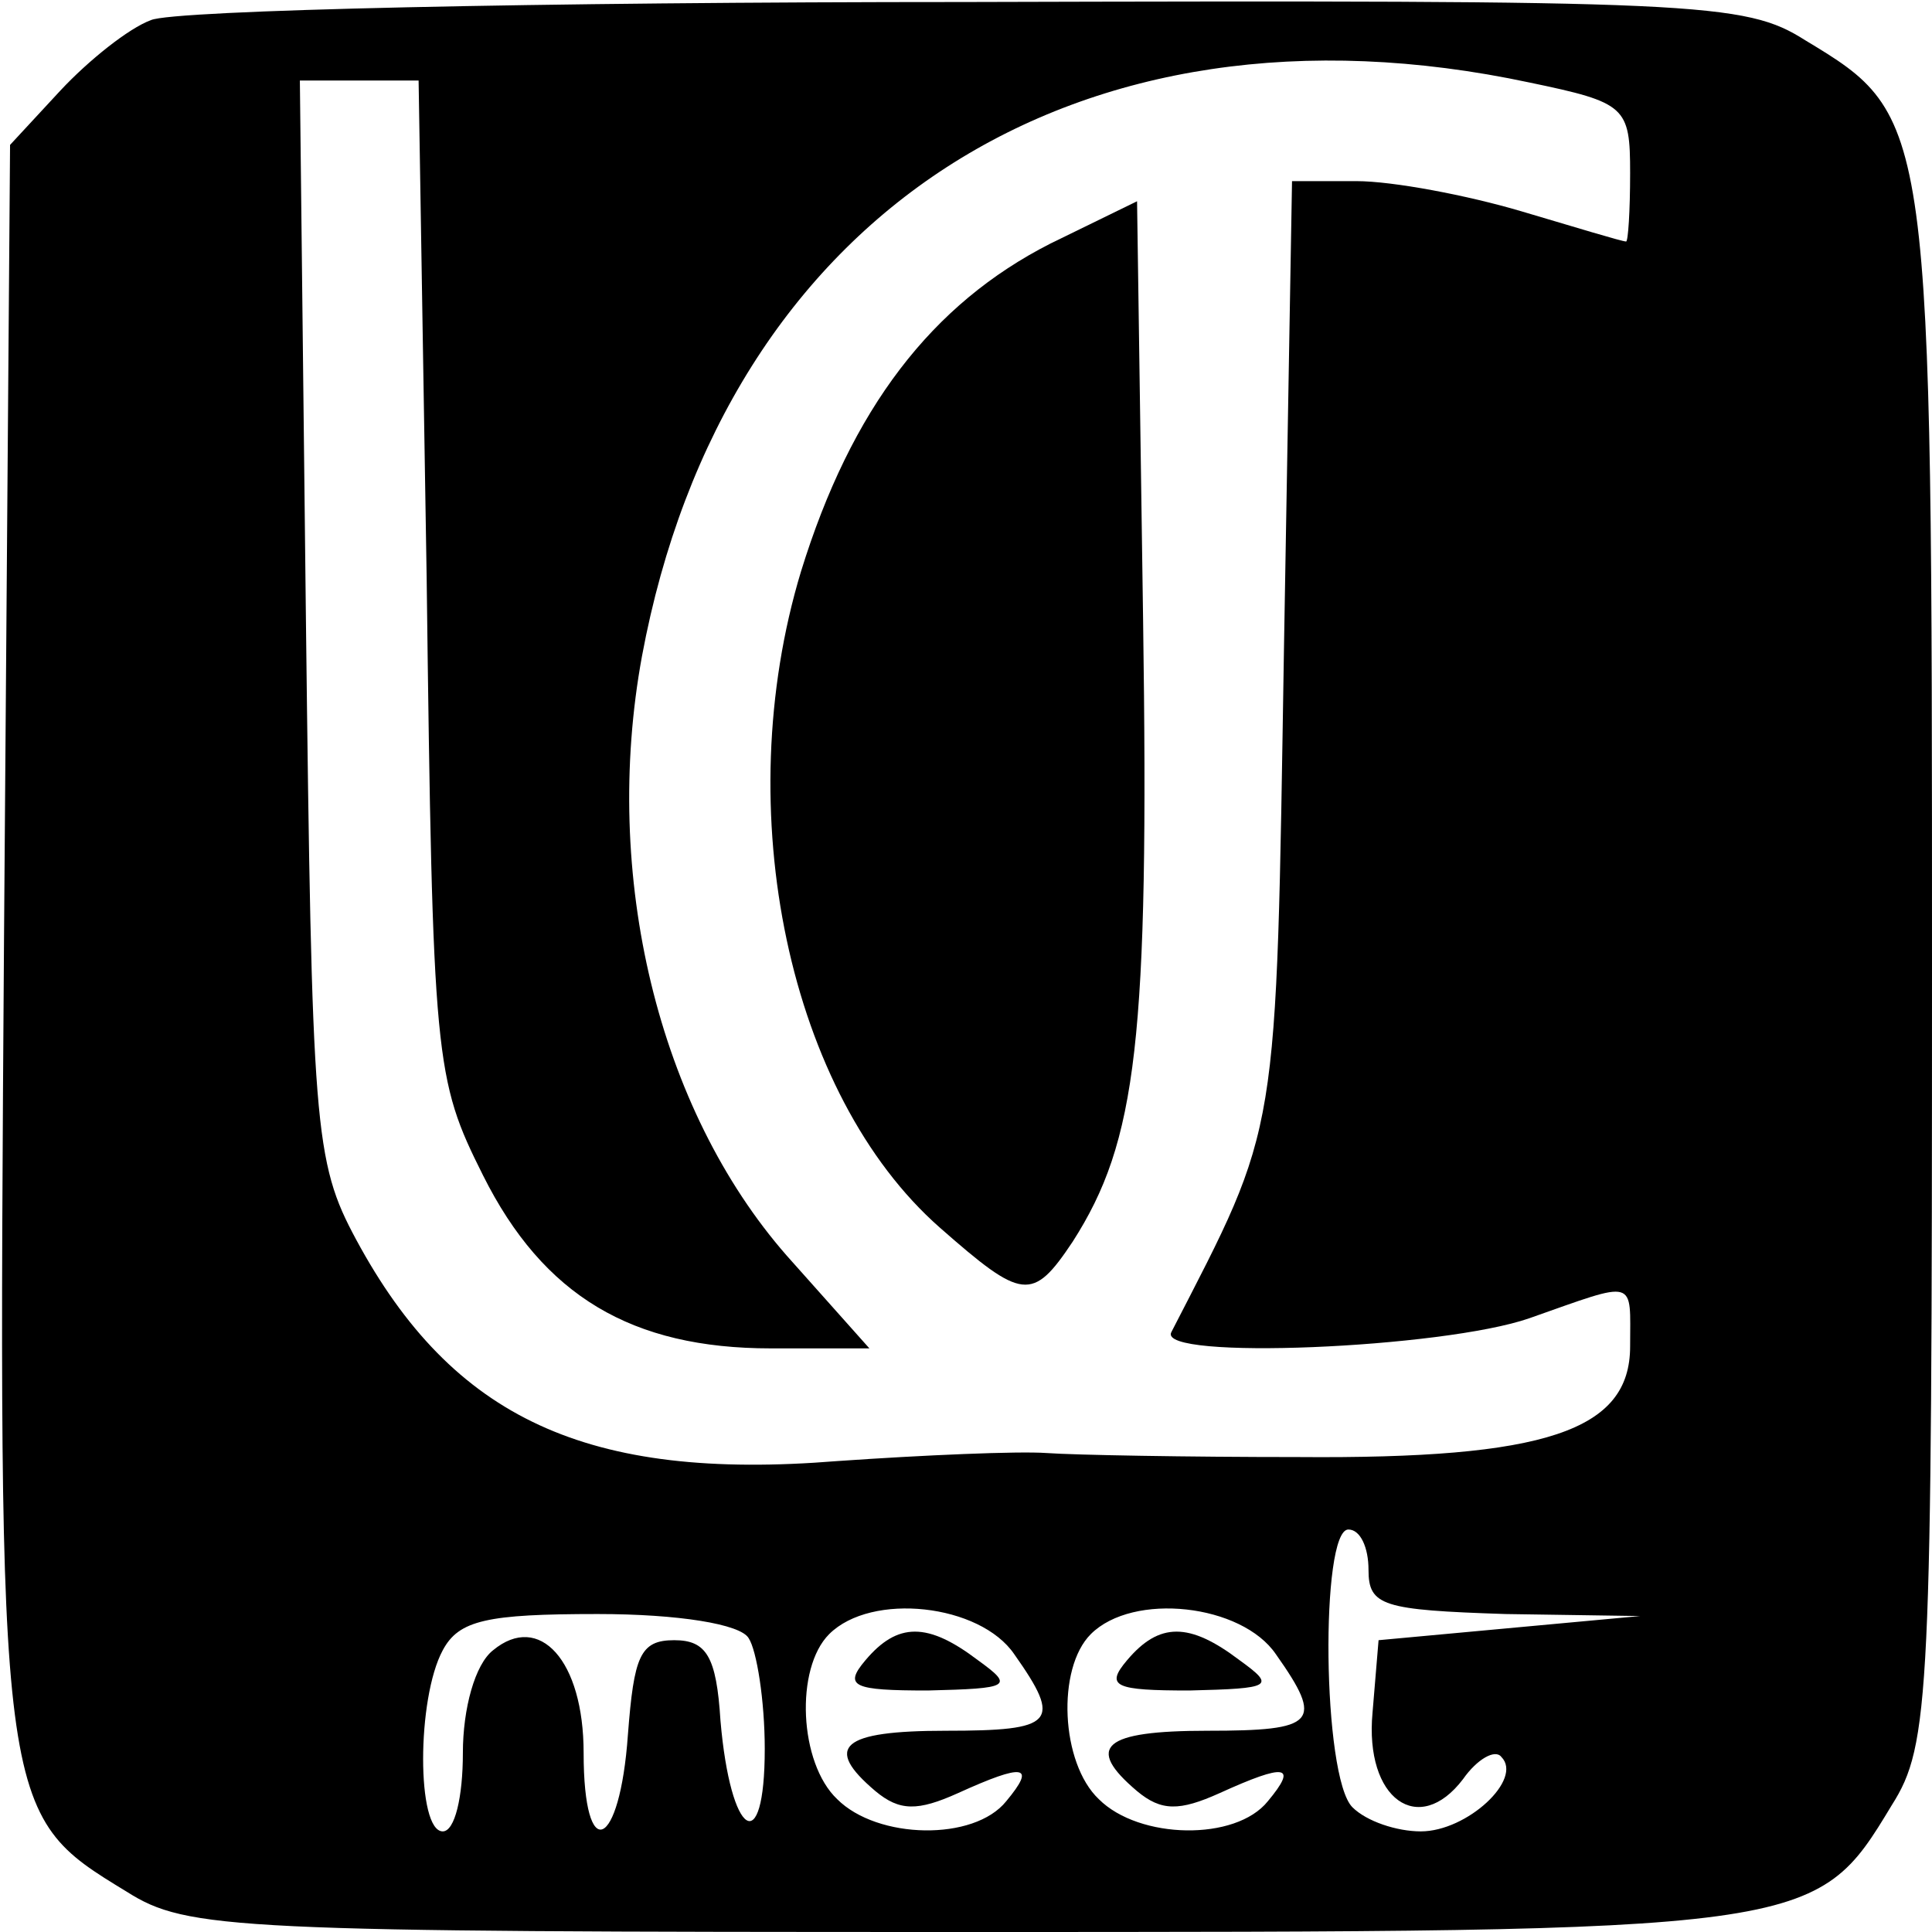 <?xml version="1.0" standalone="no"?>
<!DOCTYPE svg PUBLIC "-//W3C//DTD SVG 20010904//EN"
 "http://www.w3.org/TR/2001/REC-SVG-20010904/DTD/svg10.dtd">
<svg version="1.0" xmlns="http://www.w3.org/2000/svg"
 width="96pt" height="96pt" viewBox="0 0 96 96"
 preserveAspectRatio="xMidYMid meet">

<g transform="translate(0,96) scale(0.1,-0.1)"
fill="#000000" stroke="none">
<path d="M75 950 c-11 -4 -31 -20 -45 -35 l-25 -27 -3 -394 c-3 -436 -3 -435
61 -474 30 -19 53 -20 415 -20 423 0 424 0 462 63 19 30 20 53 20 415 0 423 0
424 -63 462 -30 19 -52 20 -417 19 -212 0 -394 -4 -405 -9z m685 -31 c48 -10
50 -12 50 -45 0 -19 -1 -34 -2 -34 -2 0 -25 7 -52 15 -27 8 -64 15 -82 15
l-32 0 -4 -232 c-4 -247 -2 -235 -56 -340 -7 -14 135 -8 178 7 54 19 50 20 50
-14 0 -42 -42 -56 -165 -55 -55 0 -111 1 -125 2 -14 1 -61 -1 -104 -4 -124
-10 -191 21 -239 110 -21 39 -22 55 -25 309 l-3 267 30 0 29 0 4 -247 c3 -241
4 -249 28 -297 30 -60 74 -86 143 -86 l49 0 -41 46 c-64 73 -92 189 -72 298
41 220 216 333 441 285z m-80 -739 c0 -18 7 -20 68 -22 l67 -1 -65 -6 -65 -6
-3 -36 c-4 -43 23 -62 45 -33 7 10 16 15 19 11 11 -11 -17 -37 -40 -37 -12 0
-27 5 -34 12 -15 15 -16 138 -2 138 6 0 10 -9 10 -20z m-308 -34 c4 -6 8 -31
8 -55 0 -55 -17 -44 -22 14 -2 32 -7 40 -23 40 -17 0 -20 -8 -23 -47 -4 -57
-22 -65 -22 -9 0 46 -22 70 -45 51 -9 -7 -15 -29 -15 -51 0 -22 -4 -39 -10
-39 -13 0 -13 66 0 90 8 15 22 18 77 18 40 0 71 -5 75 -12z m132 -8 c24 -34
20 -38 -34 -38 -52 0 -61 -8 -35 -30 12 -10 21 -10 41 -1 33 15 39 14 24 -4
-16 -20 -64 -19 -84 1 -19 18 -21 65 -4 82 21 21 75 15 92 -10z m130 0 c24
-34 20 -38 -34 -38 -52 0 -61 -8 -35 -30 12 -10 21 -10 41 -1 33 15 39 14 24
-4 -16 -20 -64 -19 -84 1 -19 18 -21 65 -4 82 21 21 75 15 92 -10z"/>
<path d="M522 839 c-59 -30 -99 -82 -124 -163 -36 -119 -6 -260 69 -326 41
-36 46 -37 66 -7 32 50 38 100 35 309 l-3 208 -43 -21z"/>
<path d="M430 135 c-11 -13 -6 -15 31 -15 41 1 43 2 25 15 -25 19 -40 19 -56
0z"/>
<path d="M560 135 c-11 -13 -6 -15 31 -15 41 1 43 2 25 15 -25 19 -40 19 -56
0z"/>
</g>
</svg>
